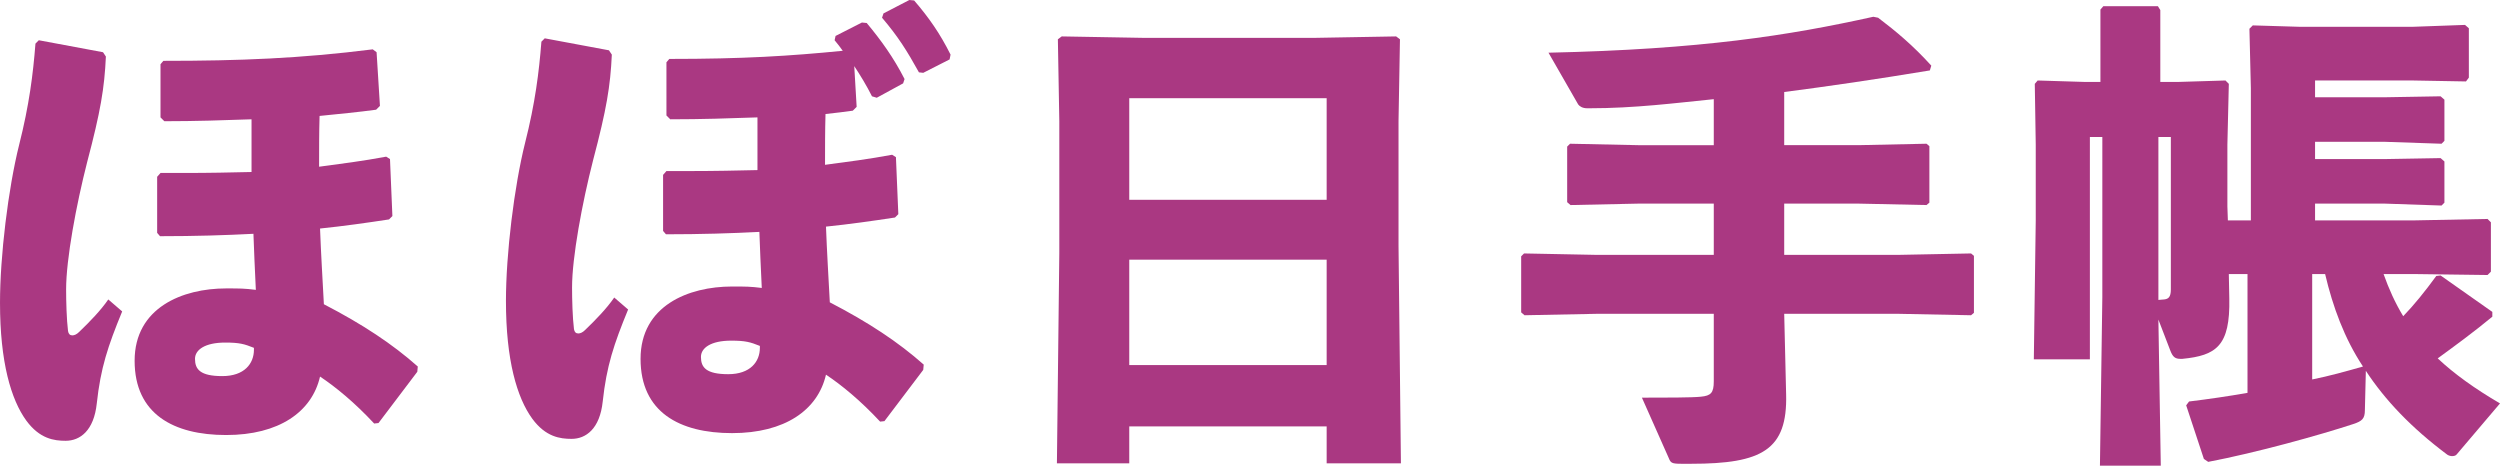 <?xml version="1.0" encoding="UTF-8"?><svg xmlns="http://www.w3.org/2000/svg" viewBox="0 0 260.9 48.6"><defs><style>.d{fill:#aa3882;}</style></defs><g id="a"/><g id="b"><g id="c"><g><path class="d" d="M4.05,4.2l6.7,1.25,.3,.45c-.15,3.3-.55,5.7-1.95,11-1.15,4.5-2.2,10.15-2.2,13.3,0,1.25,.05,3.15,.2,4.35,.05,.3,.2,.45,.45,.45,.2,0,.45-.1,.7-.35,1.15-1.1,2.3-2.3,3.05-3.4l1.45,1.25c-1.5,3.65-2.25,5.9-2.65,9.6-.3,2.85-1.75,3.9-3.25,3.9-1.2,0-2.7-.2-4.1-2.1-1.6-2.2-2.75-6.1-2.75-12.3,0-4.85,.85-11.9,2-16.5,1.05-4.15,1.45-7.35,1.7-10.55l.35-.35Zm12.35,20.1v-5.85l.35-.4h2.65c2.4,0,4.7-.05,6.85-.1v-5.5c-2.85,.1-5.85,.2-9.1,.2l-.4-.4V6.7l.3-.35c8,0,14.3-.25,21.85-1.2l.4,.3,.35,5.6-.4,.4c-1.85,.25-3.9,.45-5.9,.65-.05,1.75-.05,3.5-.05,5.3,2.25-.3,4.6-.6,7-1.05l.4,.25,.25,5.95-.35,.35c-2.3,.35-4.75,.7-7.2,.95,.1,2.6,.25,5.1,.4,7.9,4.05,2.1,7.15,4.15,9.8,6.5l-.05,.55-4.05,5.35-.45,.05c-2.05-2.2-4-3.8-5.65-4.9-.85,3.7-4.3,6.1-9.8,6.1s-9.55-2.2-9.55-7.75,5-7.55,9.55-7.55c1.45,0,1.9,0,3.1,.15-.1-2.25-.2-4.15-.25-5.85-2.9,.15-6.1,.25-9.75,.25l-.3-.35Zm10.1,12c-1-.4-1.5-.55-3-.55-2.1,0-3.15,.75-3.15,1.7,0,1.1,.55,1.8,2.85,1.8s3.3-1.3,3.3-2.75v-.2Z"/><path class="d" d="M56.85,4l6.7,1.25,.3,.45c-.15,3.3-.55,5.7-1.95,11-1.15,4.5-2.2,10.15-2.2,13.3,0,1.25,.05,3.15,.2,4.35,.05,.3,.2,.45,.45,.45,.2,0,.45-.1,.7-.35,1.15-1.1,2.3-2.3,3.05-3.4l1.45,1.25c-1.5,3.65-2.25,5.9-2.65,9.6-.3,2.85-1.75,3.9-3.25,3.9-1.2,0-2.7-.2-4.1-2.1-1.6-2.2-2.75-6.1-2.75-12.3,0-4.85,.85-11.9,2-16.5,1.05-4.15,1.45-7.35,1.7-10.55l.35-.35Zm12.7,8.05V6.5l.3-.35c7.7,0,12.55-.3,18.1-.85-.25-.35-.55-.75-.85-1.1l.1-.45,2.75-1.4,.5,.05c1.5,1.8,2.8,3.6,3.95,5.85l-.15,.45-2.75,1.5-.5-.15c-.55-1.1-1.25-2.25-1.85-3.15l.25,4.25-.4,.4c-.7,.1-1.9,.25-2.85,.35-.05,1.75-.05,3.5-.05,5.3,2.25-.3,4.6-.6,7-1.05l.4,.25,.25,5.95-.35,.35c-2.3,.35-4.75,.7-7.2,.95,.1,2.6,.25,5.1,.4,7.9,4.05,2.1,7.15,4.15,9.8,6.5l-.05,.55-4.05,5.35-.45,.05c-2.05-2.2-4-3.8-5.65-4.9-.85,3.7-4.3,6.1-9.8,6.1s-9.55-2.2-9.55-7.75,5-7.55,9.55-7.55c1.45,0,1.9,0,3.1,.15-.1-2.25-.2-4.15-.25-5.85-2.9,.15-6.1,.25-9.75,.25l-.3-.35v-5.85l.35-.4h2.65c2.4,0,4.7-.05,6.85-.1v-5.5c-2.85,.1-5.85,.2-9.1,.2l-.4-.4Zm9.75,24.05c-1-.4-1.5-.55-3-.55-2.1,0-3.15,.75-3.15,1.7,0,1.1,.55,1.8,2.85,1.8s3.3-1.3,3.3-2.75v-.2ZM92.2,1.4l2.7-1.4,.5,.05c1.55,1.8,2.7,3.45,3.8,5.65l-.1,.5-2.75,1.4-.45-.05c-1.25-2.25-2.15-3.7-3.85-5.7l.15-.45Z"/><path class="d" d="M138.45,44.5h-20.6v3.85h-7.55l.25-21.95V12.65l-.15-8.55,.4-.3,8.45,.15h18.05l8.4-.15,.4,.3-.15,8.55v13l.25,22.7h-7.75v-3.85Zm0-23.65V10.25h-20.6v10.6h20.6Zm0,17.25v-11h-20.6v11h20.6Z"/><path class="d" d="M166.65,26.6h12.2v-5.35h-7.9l-7.05,.15-.35-.3v-5.8l.3-.3,7.1,.15h7.9v-4.8c-4,.4-8.2,.95-13,.95h-.2c-.5,0-.8-.2-.95-.4l-3.1-5.4c15.95-.35,25.1-1.8,33.9-3.75l.5,.1c1.85,1.4,3.65,2.9,5.55,5l-.15,.5c-5.75,.95-10.55,1.65-15.2,2.25v5.55h7.75l7.1-.15,.3,.25v5.9l-.3,.25-7.1-.15h-7.75v5.35h11.9l7.6-.15,.3,.25v5.95l-.3,.25-7.6-.15h-11.9l.2,8.4c.15,5.8-2.5,7.25-9.9,7.25h-1.05c-1,0-1.1-.1-1.3-.6l-2.8-6.3c2.35,0,5.3,0,6.15-.1,1.05-.1,1.35-.4,1.35-1.6v-7.05h-12.2l-7.55,.15-.35-.3v-5.85l.3-.3,7.6,.15Z"/><path class="d" d="M259.6,28.7l-7.65-.1h-3.2c.55,1.55,1.2,3,2.05,4.4,1.15-1.2,2.25-2.55,3.45-4.2l.45-.05,5.4,3.8v.5c-2,1.65-3.85,3-5.7,4.35,1.7,1.6,3.85,3.15,6.5,4.7l-4.5,5.3c-.1,.15-.3,.2-.5,.2-.15,0-.35-.05-.5-.15-3.75-2.8-6.5-5.7-8.5-8.75l-.1,4.1c0,.9-.3,1.15-1.2,1.45-3.5,1.15-10.15,3-15.15,3.95l-.45-.3-1.85-5.6,.3-.4c2.05-.25,4.1-.55,6.1-.9v-12.4h-1.95l.05,2.55c.1,4.95-1.35,5.95-4.9,6.3h-.2c-.55,0-.8-.2-1.05-.85l-1.25-3.25,.25,15.25h-6.35l.25-17.6V14.3h-1.3v23.2h-5.85l.2-14.5v-7.9l-.1-6.35,.3-.35,4.9,.15h1.65V1l.3-.35h5.7l.25,.4v7.5h1.9l4.9-.15,.35,.35-.15,6.35v6.45l.05,1.45h2.4V9.2l-.15-6.2,.35-.35,5,.15h11.6l5.55-.2,.4,.35v5.15l-.3,.4-5.5-.1h-10.25v1.75h7.35l5.75-.1,.4,.35v4.3l-.3,.3-5.9-.2h-7.3v1.8h7.35l5.75-.1,.4,.35v4.3l-.3,.3-5.9-.2h-7.3v1.75h10.35l7.65-.15,.35,.35v5.15l-.35,.35Zm-33.05-14.4h-1.3V31.3c.2,0,.4-.05,.6-.05,.45-.05,.7-.25,.7-1.05V14.3Zm14.75,14.3v11c1.75-.35,3.55-.85,5.3-1.35-1.95-2.95-3.15-6.25-3.95-9.65h-1.35Z"/></g></g></g></svg>